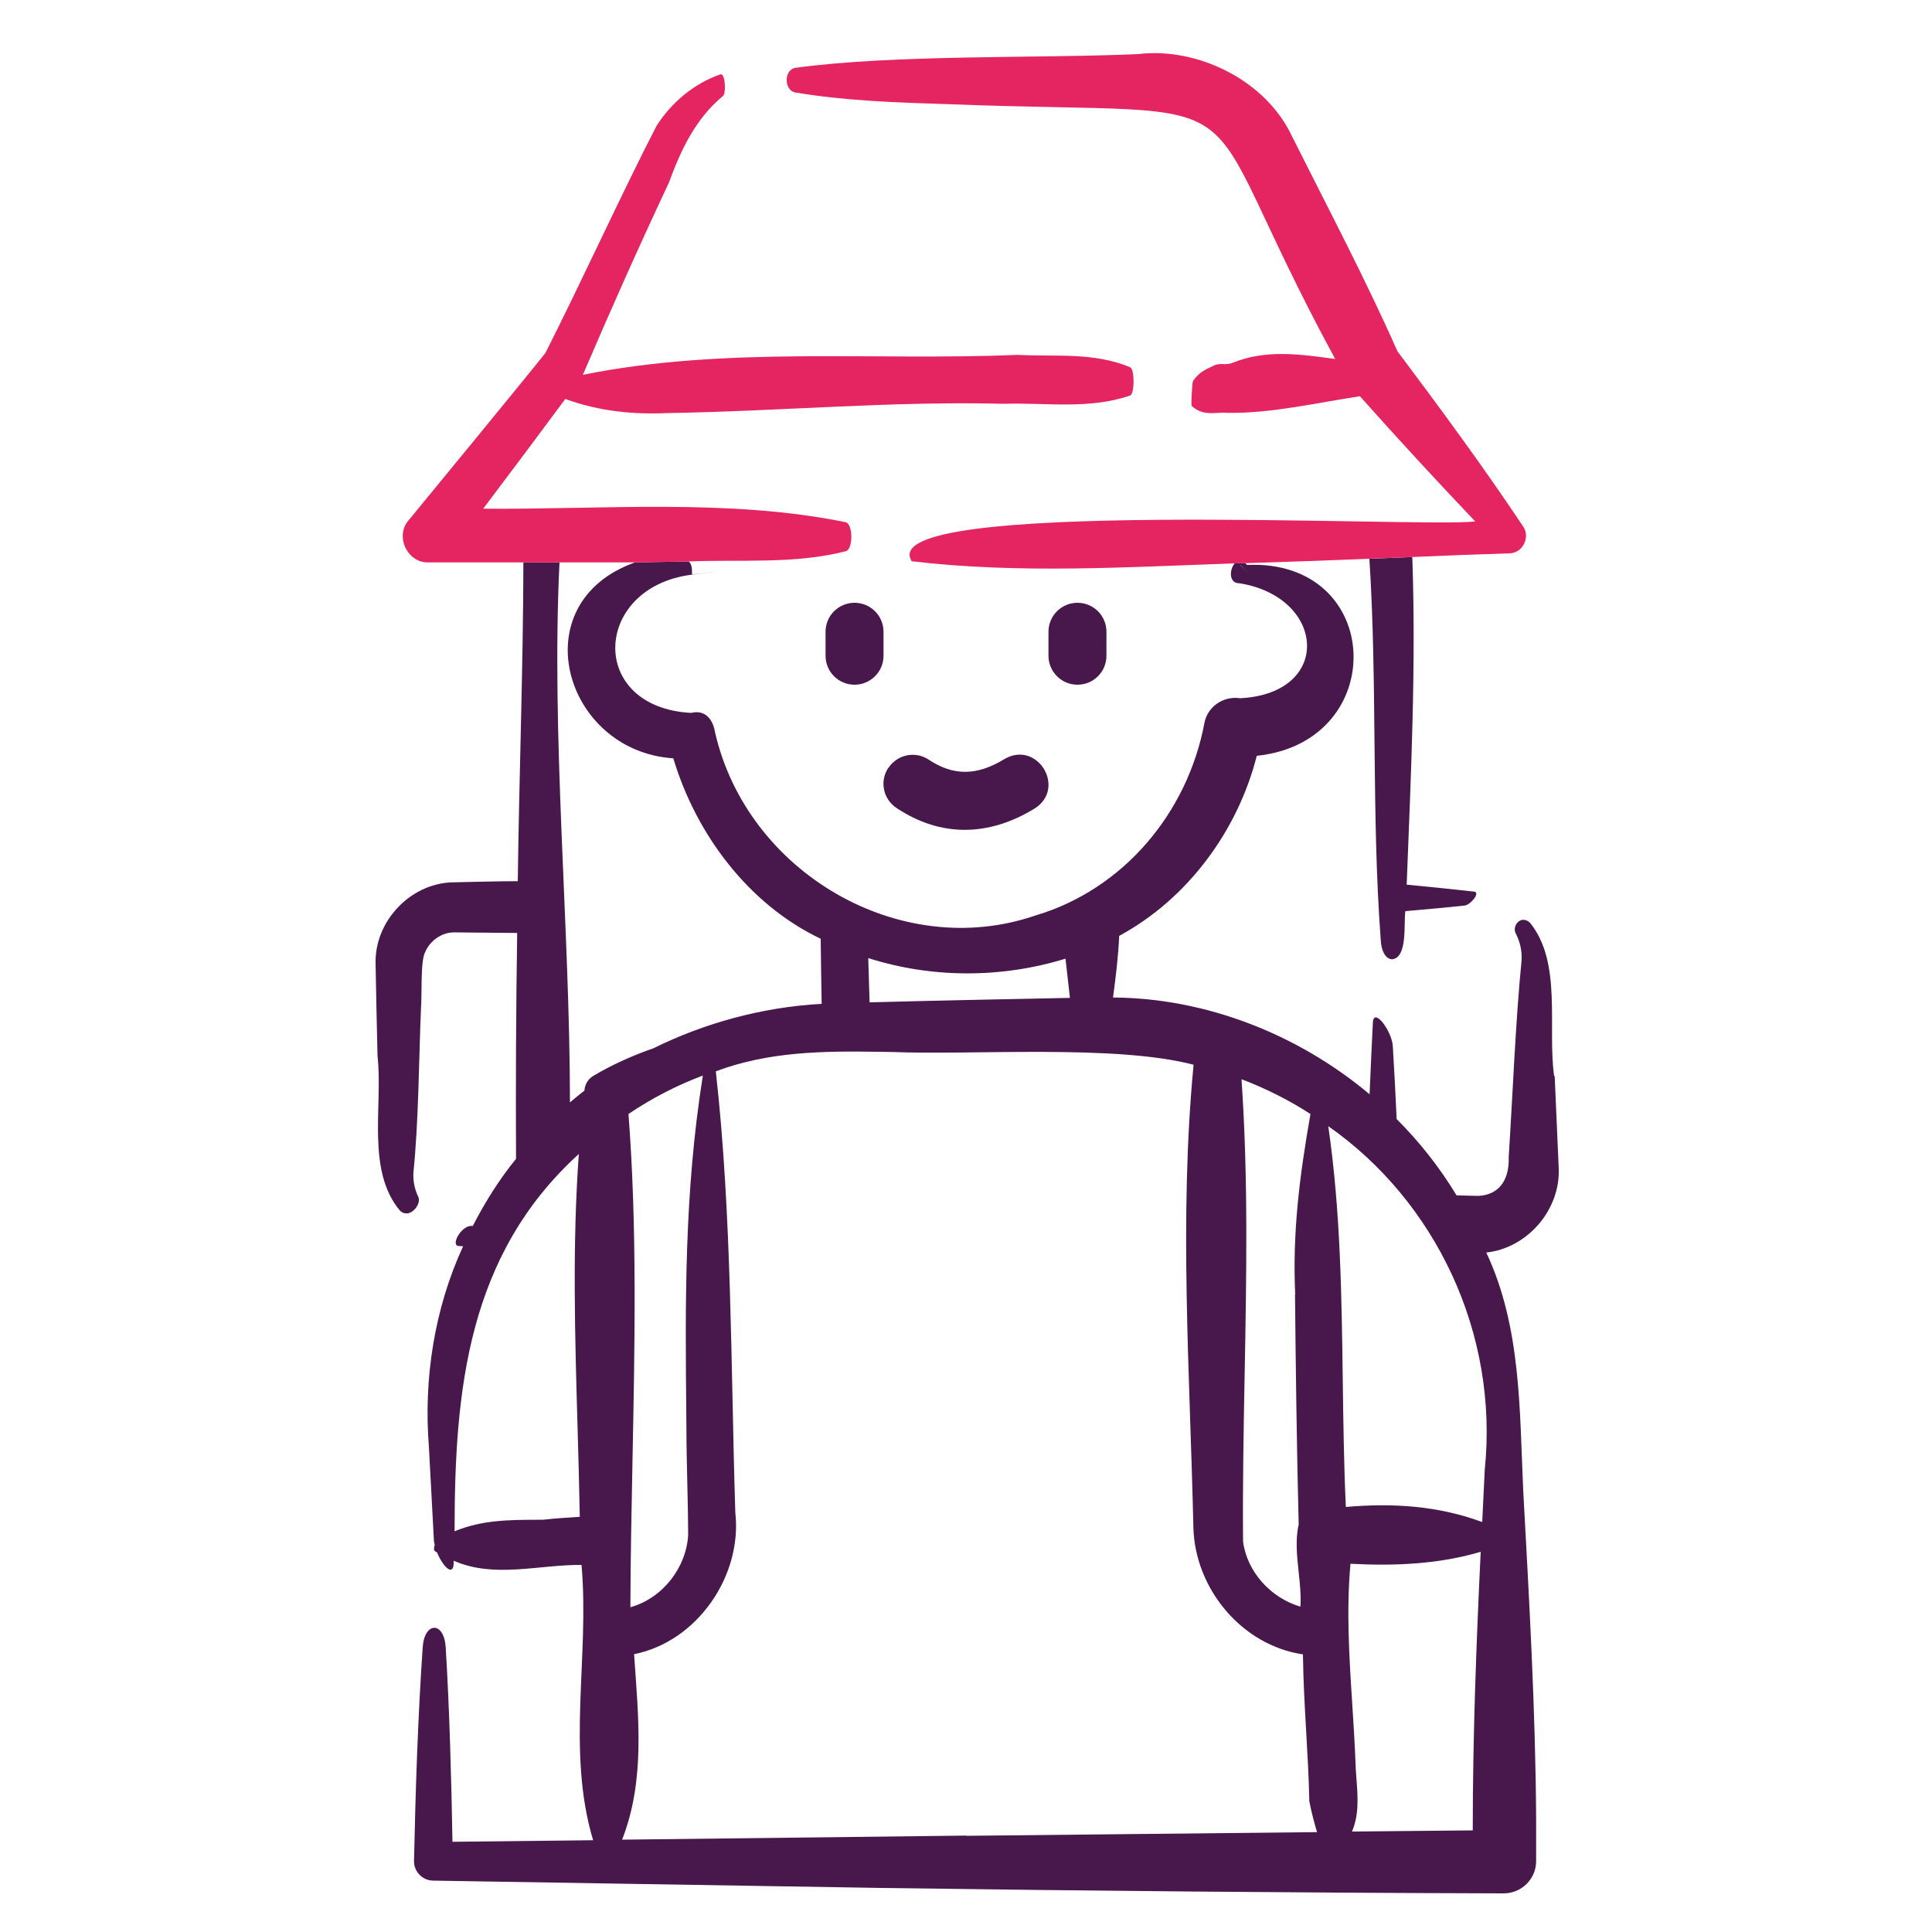 <svg width="72" height="72" viewBox="0 0 72 72" fill="none" xmlns="http://www.w3.org/2000/svg">
<path fill-rule="evenodd" clip-rule="evenodd" d="M57.917 40.097C57.665 38.29 58.226 35.871 57.017 34.387C56.671 34.071 56.333 34.517 56.491 34.791C56.649 35.1 56.721 35.439 56.707 35.763C56.477 38.095 56.376 40.774 56.225 43.121C56.253 43.999 55.85 44.532 55.087 44.568L54.281 44.547C53.654 43.51 52.905 42.559 52.049 41.703L52.046 41.641C52.004 40.754 51.961 39.86 51.905 38.974C51.861 38.405 51.192 37.519 51.163 38.11L51.157 38.227C51.116 39.08 51.075 39.927 51.041 40.781C48.391 38.556 44.964 37.195 41.479 37.174C41.58 36.425 41.673 35.662 41.709 34.877C44.265 33.495 46.13 30.953 46.836 28.167C51.818 27.648 51.588 20.823 46.469 21.053C46.454 21.031 46.433 21.01 46.411 20.988L46.015 20.995C45.821 21.211 45.777 21.744 46.195 21.737C49.413 22.255 49.673 25.848 46.217 26.021C45.597 25.927 45 26.331 44.885 26.943C44.258 30.291 41.868 33.149 38.577 34.121C33.53 35.849 27.835 32.501 26.647 27.288C26.568 26.799 26.273 26.439 25.754 26.568C21.888 26.359 22.089 21.903 25.754 21.42C26.311 21.347 26.699 21.296 26.957 21.262C26.483 21.324 25.79 21.412 25.79 21.406C25.79 21.262 25.797 21.031 25.668 20.923L23.666 20.959C19.425 22.464 21.009 27.994 25.092 28.26C25.941 31.09 27.893 33.703 30.585 34.985C30.593 35.791 30.607 36.605 30.621 37.411C28.353 37.534 26.201 38.153 24.35 39.067C23.58 39.334 22.824 39.672 22.118 40.09C21.909 40.212 21.794 40.421 21.78 40.644C21.6 40.781 21.42 40.932 21.24 41.083C21.24 34.596 20.534 27.439 20.851 20.959H19.505C19.497 24.898 19.346 28.901 19.296 32.839C18.684 32.839 17.445 32.868 16.833 32.883C15.271 32.94 13.953 34.351 13.997 35.914C14.004 36.353 14.054 38.859 14.069 39.355C14.277 41.199 13.637 43.618 14.911 45.123C15.278 45.454 15.725 44.863 15.588 44.604C15.444 44.302 15.386 43.985 15.408 43.683C15.602 41.789 15.609 39.485 15.689 37.57C15.732 37.102 15.66 35.806 15.847 35.475C16.034 35.043 16.473 34.747 16.92 34.747L19.274 34.769C19.231 37.577 19.217 40.385 19.231 43.186C18.605 43.956 18.072 44.806 17.618 45.691C17.244 45.612 16.797 46.354 17.064 46.433C17.129 46.433 17.193 46.44 17.258 46.447C16.185 48.773 15.782 51.394 15.984 53.921L16.171 57.42C16.171 57.463 16.185 57.521 16.2 57.564C16.157 57.744 16.157 57.802 16.286 57.852C16.538 58.457 16.941 58.788 16.905 58.162C18.417 58.831 20.081 58.306 21.672 58.32C21.974 61.74 21.103 65.239 22.104 68.58C20.369 68.602 18.619 68.616 16.862 68.638C16.819 66.211 16.754 63.778 16.61 61.387C16.545 60.408 15.818 60.437 15.753 61.387C15.573 64.001 15.487 66.687 15.429 69.351C15.422 69.747 15.739 70.078 16.135 70.085C19.145 70.135 29.7 70.308 32.889 70.359C40.608 70.467 48.319 70.539 56.037 70.56C56.707 70.56 57.247 70.02 57.247 69.358V67.81C57.225 63.713 56.988 59.623 56.765 55.527C56.628 52.56 56.693 49.443 55.389 46.678C56.93 46.512 58.154 45.079 58.089 43.539C58.068 43.099 57.96 40.594 57.938 40.097H57.917ZM46.231 21.06H46.217L46.533 21.37C46.519 21.355 46.238 21.075 46.231 21.06ZM48.398 56.815C48.326 53.943 48.29 51.099 48.261 48.233L48.269 48.24C48.161 45.965 48.427 43.848 48.837 41.515C48.024 40.99 47.16 40.558 46.267 40.219C46.521 43.87 46.452 47.59 46.383 51.29C46.345 53.354 46.307 55.412 46.325 57.449C46.476 58.594 47.376 59.559 48.463 59.875C48.49 59.455 48.444 59.019 48.397 58.583C48.333 57.981 48.269 57.379 48.398 56.815ZM32.407 37.354C34.545 37.296 37.728 37.231 39.873 37.188C39.846 36.956 39.821 36.724 39.795 36.493C39.767 36.236 39.738 35.98 39.708 35.727C37.317 36.461 34.733 36.461 32.357 35.705L32.407 37.354ZM23.493 59.897C24.689 59.566 25.581 58.421 25.646 57.197C25.646 56.746 25.632 56.092 25.617 55.421L25.614 55.286C25.598 54.555 25.581 53.818 25.581 53.309L25.578 52.898C25.535 48.547 25.495 44.48 26.193 40.083C25.214 40.45 24.285 40.932 23.421 41.515C23.745 45.684 23.657 50.108 23.571 54.444C23.534 56.286 23.498 58.113 23.493 59.897ZM21.571 43.006C17.431 46.771 16.941 51.783 16.941 57.067C17.96 56.645 18.961 56.641 20.012 56.637L20.013 56.637L20.015 56.636L20.016 56.636L20.174 56.636L20.246 56.635C20.7 56.585 21.153 56.556 21.607 56.527C21.587 55.401 21.555 54.274 21.523 53.147C21.425 49.764 21.328 46.381 21.571 43.006ZM23.184 68.559L36.021 68.407V68.415L49.082 68.278C48.967 67.889 48.866 67.507 48.794 67.119C48.758 65.304 48.578 63.483 48.557 61.654C46.274 61.315 44.532 59.206 44.474 56.923C44.345 51.178 43.934 45.411 44.481 39.679C41.551 38.916 36.317 39.327 33.221 39.204L33.202 39.204C33.06 39.202 32.918 39.199 32.777 39.197C30.66 39.167 28.662 39.184 26.676 39.924C27.281 45.317 27.23 50.89 27.403 56.369C27.669 58.702 26.006 61.171 23.63 61.647C23.789 63.979 24.055 66.327 23.184 68.559ZM50.385 68.256L54.885 68.213C54.885 64.75 55.015 61.294 55.181 57.831C53.604 58.299 51.948 58.363 50.328 58.277C50.17 60.024 50.282 61.767 50.395 63.511C50.441 64.234 50.488 64.956 50.515 65.679C50.52 65.866 50.533 66.054 50.547 66.241L50.553 66.321C50.602 66.976 50.651 67.626 50.385 68.256ZM50.155 56.16C51.89 56.009 53.582 56.11 55.238 56.722C55.253 56.398 55.269 56.074 55.285 55.75C55.301 55.426 55.317 55.102 55.332 54.778C55.857 49.68 53.496 44.763 49.5 41.969C49.957 45.097 49.999 48.268 50.041 51.441C50.062 53.015 50.083 54.59 50.155 56.16Z" fill="#48184C"/>
<path d="M51.033 20.823C51.336 25.503 51.105 30.363 51.458 35.05C51.487 35.532 51.696 35.763 51.897 35.748C52.459 35.662 52.308 34.445 52.373 33.955C53.114 33.891 53.849 33.826 54.583 33.747C54.813 33.718 55.181 33.257 54.936 33.228C54.101 33.135 53.258 33.048 52.423 32.969C52.581 28.901 52.776 24.819 52.632 20.758L51.033 20.823Z" fill="#48184C"/>
<path fill-rule="evenodd" clip-rule="evenodd" d="M46.231 21.06H46.217L46.533 21.37C46.519 21.355 46.238 21.075 46.231 21.06Z" fill="#48184C"/>
<path d="M51.034 20.822C49.493 20.887 47.952 20.938 46.411 20.988L46.015 20.995C42.012 21.132 37.98 21.391 33.977 20.916C32.465 18.533 52.963 19.678 54.979 19.433C53.518 17.899 52.085 16.344 50.681 14.767C49.054 15.012 47.398 15.408 45.756 15.386C45.31 15.343 44.856 15.538 44.41 15.127C44.381 15.091 44.431 14.242 44.46 14.198C44.712 13.838 44.964 13.759 45.223 13.63C45.475 13.5 45.677 13.63 45.929 13.522C47.196 13.01 48.47 13.205 49.759 13.378C43.963 2.714 47.844 4.37 35.309 3.881C33.437 3.823 31.507 3.758 29.65 3.449C29.21 3.377 29.203 2.592 29.65 2.527C33.35 2.023 38.642 2.182 42.415 2.016C44.618 1.75 47.174 2.981 48.154 5.09C49.486 7.747 50.875 10.375 52.078 13.09C53.676 15.221 55.26 17.366 56.743 19.591C57.053 19.987 56.758 20.621 56.246 20.621C55.044 20.657 53.834 20.707 52.632 20.758L51.034 20.822Z" fill="#E52561"/>
<path d="M25.668 20.923L23.666 20.959H20.851H19.505H15.977C15.192 20.995 14.702 19.987 15.228 19.39C16.056 18.382 19.591 14.083 20.326 13.154C21.55 10.75 23.242 7.056 24.466 4.694C25.02 3.816 25.877 3.103 26.849 2.772C27.029 2.714 27.065 3.463 26.95 3.571C25.913 4.428 25.373 5.594 24.926 6.811C23.81 9.187 22.759 11.542 21.722 13.968C27.043 12.895 32.53 13.45 37.93 13.226C39.348 13.298 40.759 13.118 42.12 13.687C42.286 13.766 42.286 14.666 42.12 14.738C40.579 15.271 38.981 14.998 37.397 15.048C33.221 14.94 29.045 15.329 24.869 15.394C23.602 15.451 22.327 15.329 21.067 14.868C20.052 16.236 19.037 17.597 18.007 18.958C22.471 18.994 27.144 18.569 31.522 19.462C31.795 19.541 31.795 20.47 31.522 20.542C29.621 21.031 27.598 20.844 25.668 20.923Z" fill="#E52561"/>
<path d="M31.846 22.464C31.248 22.464 30.766 22.947 30.766 23.544V24.437C30.766 25.035 31.248 25.517 31.846 25.517C32.443 25.517 32.926 25.035 32.926 24.437V23.544C32.926 22.947 32.443 22.464 31.846 22.464Z" fill="#48184C"/>
<path d="M40.154 25.517C40.752 25.517 41.234 25.035 41.234 24.437V23.544C41.234 22.947 40.752 22.464 40.154 22.464C39.557 22.464 39.074 22.947 39.074 23.544V24.437C39.074 25.035 39.557 25.517 40.154 25.517Z" fill="#48184C"/>
<path d="M33.105 28.613C32.774 29.11 32.911 29.779 33.408 30.11C35.064 31.212 36.849 31.176 38.556 30.132C39.758 29.376 38.656 27.569 37.432 28.289C36.403 28.915 35.532 28.922 34.61 28.31C34.113 27.979 33.444 28.116 33.112 28.613H33.105Z" fill="#48184C"/>
</svg>
